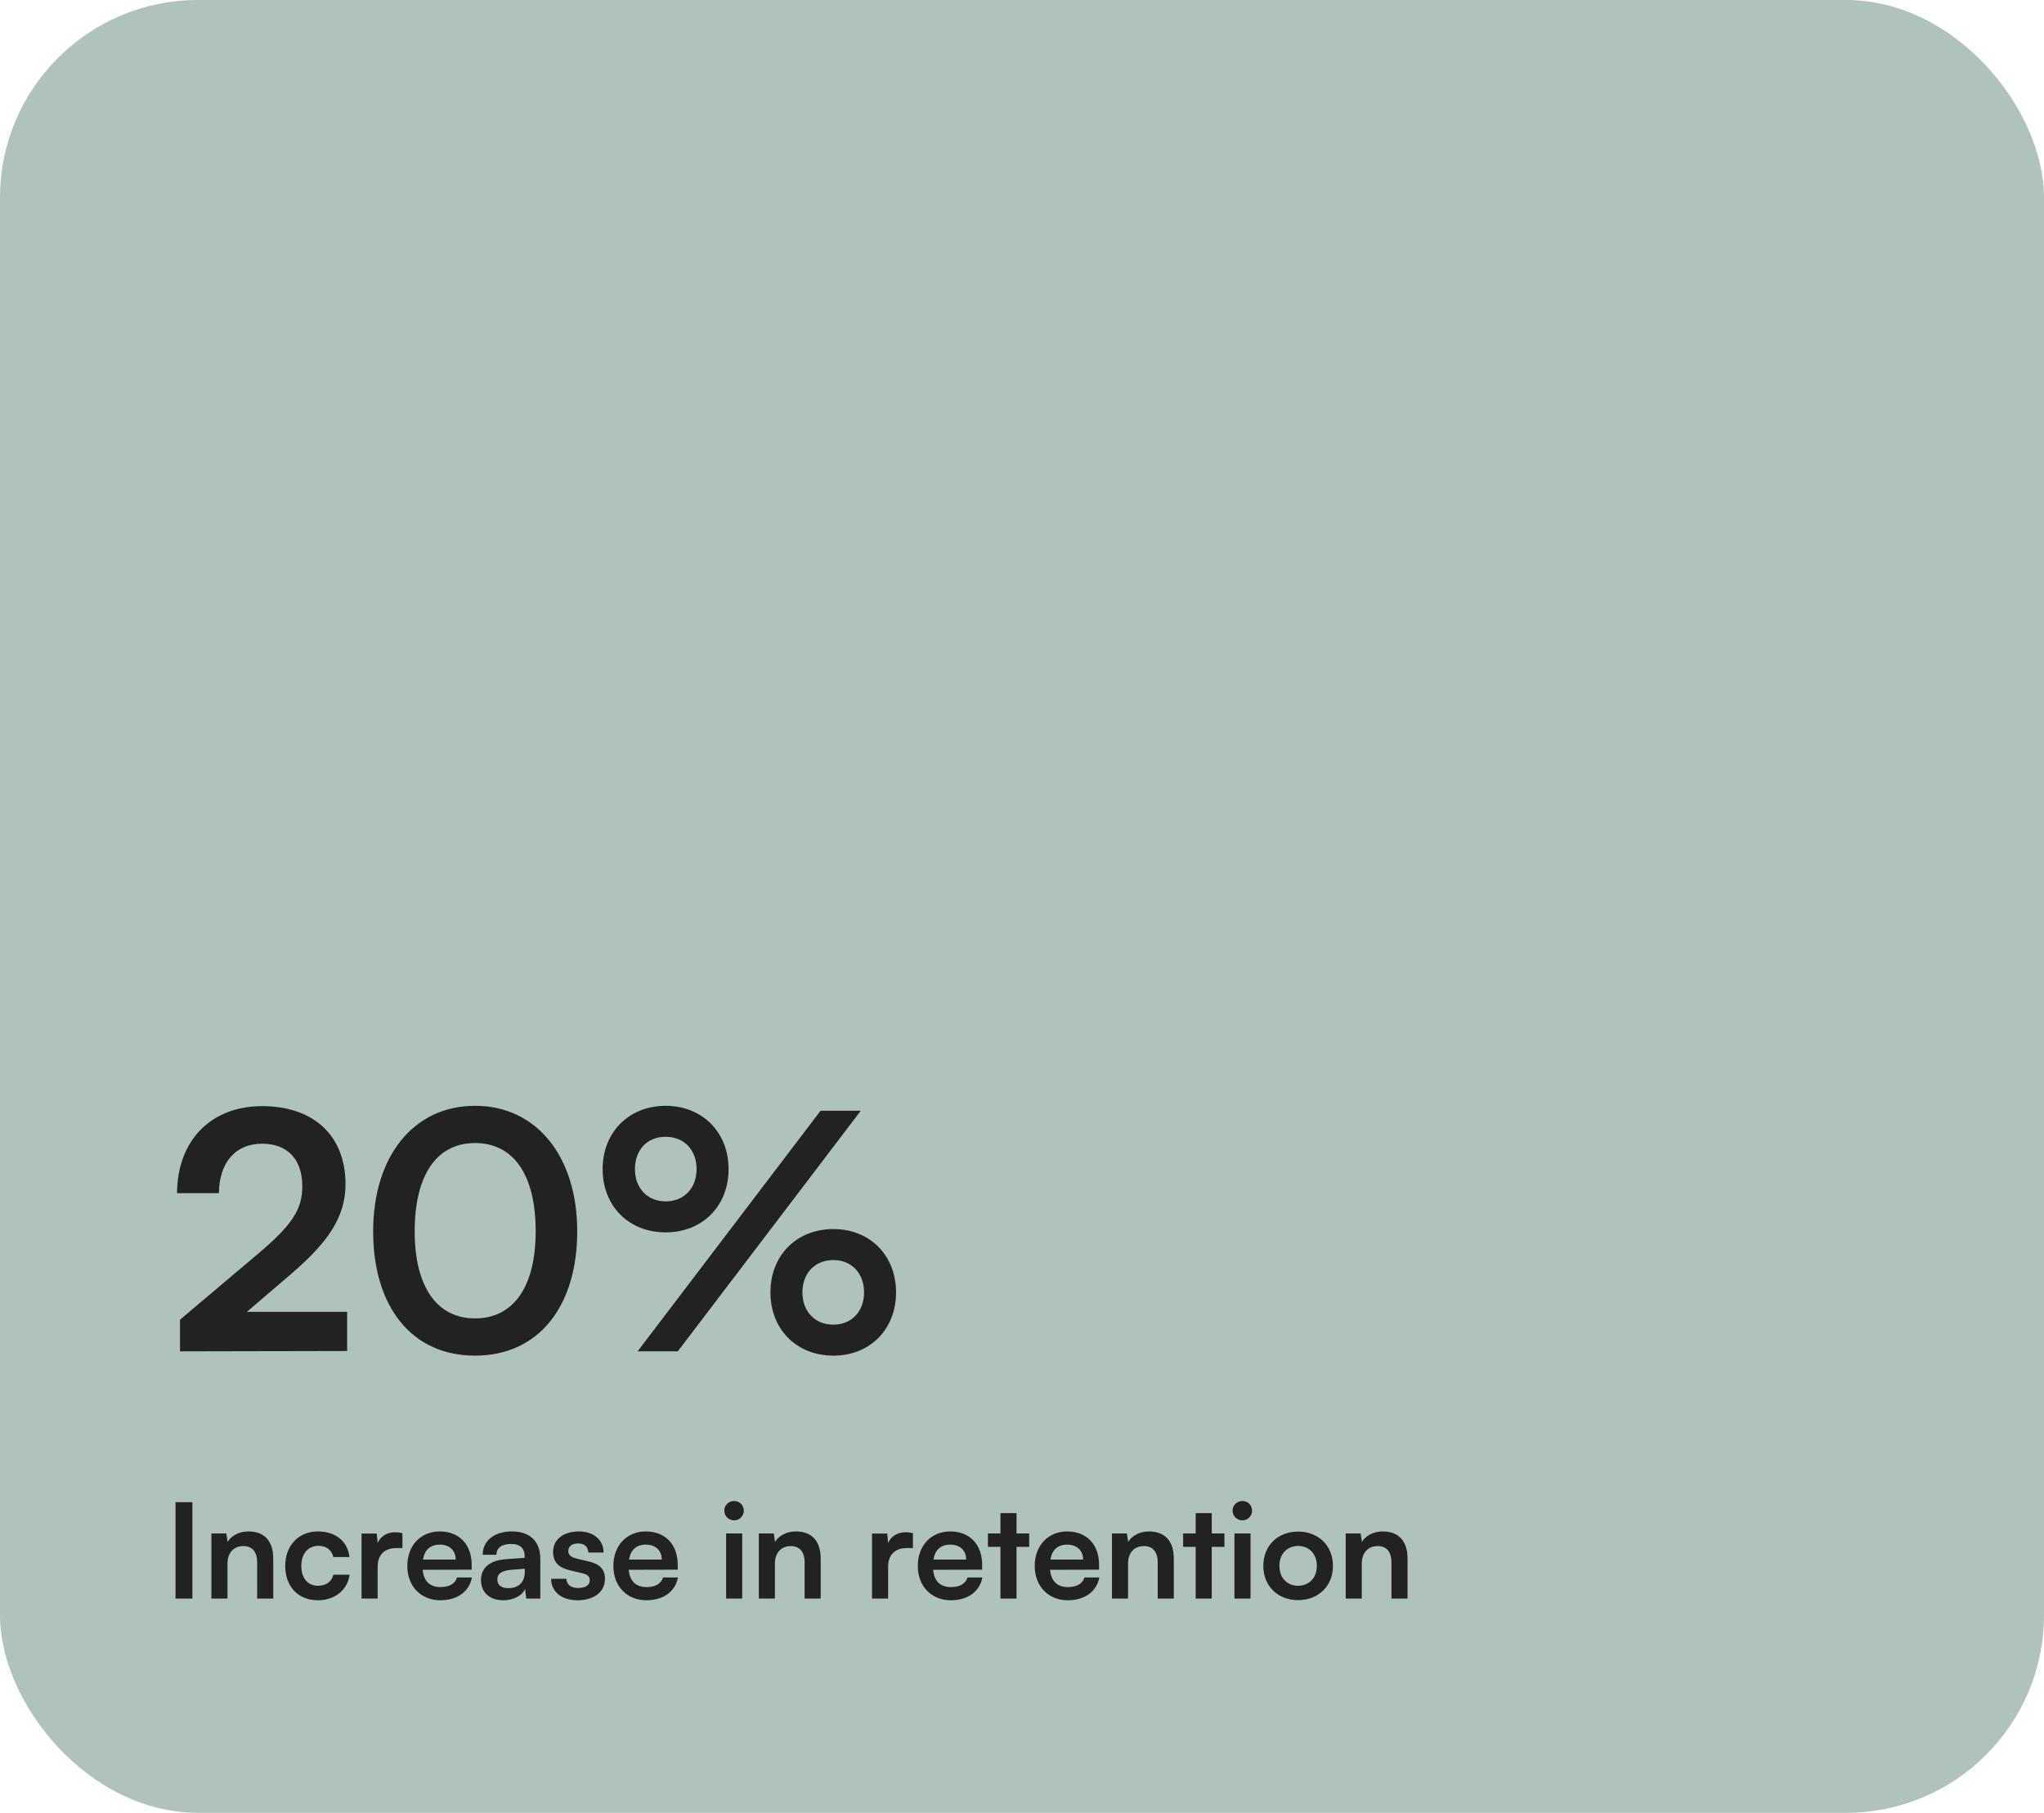 <svg width="248" height="220" viewBox="0 0 248 220" fill="none" xmlns="http://www.w3.org/2000/svg">
<rect width="248" height="220" rx="24" fill="#B0C2BE"/>
<path d="M42.12 163.96L21.84 164V160.16L31.4 152.08C35.36 148.72 36.68 146.8 36.68 144C36.68 140.68 34.88 138.8 31.8 138.8C28.6 138.8 26.6 141.04 26.56 144.8H21.48C21.52 138.4 25.6 134.24 31.8 134.24C38.04 134.24 41.92 137.8 41.92 143.72C41.92 147.8 39.68 150.88 35.24 154.68L29.96 159.2H42.12V163.96ZM45.275 149.44C45.275 140.36 50.155 134.2 57.635 134.2C65.115 134.2 70.035 140.36 70.035 149.44C70.035 158.48 65.395 164.52 57.635 164.52C49.875 164.52 45.275 158.48 45.275 149.44ZM50.315 149.44C50.315 156.2 53.035 160 57.635 160C62.275 160 64.995 156.2 64.995 149.44C64.995 142.52 62.275 138.72 57.635 138.72C53.035 138.72 50.315 142.52 50.315 149.44ZM88.398 141.88C88.398 146.4 85.198 149.56 80.758 149.56C76.318 149.56 73.118 146.4 73.118 141.88C73.118 137.4 76.318 134.2 80.758 134.2C85.198 134.2 88.398 137.4 88.398 141.88ZM104.438 134.8L82.238 164H77.358L99.558 134.8H104.438ZM84.518 141.88C84.518 139.56 82.998 137.96 80.758 137.96C78.518 137.96 77.038 139.56 77.038 141.88C77.038 144.2 78.558 145.8 80.758 145.8C82.998 145.8 84.518 144.2 84.518 141.88ZM108.718 156.84C108.718 161.32 105.558 164.52 101.118 164.52C96.638 164.52 93.478 161.32 93.478 156.84C93.478 152.36 96.638 149.16 101.118 149.16C105.558 149.16 108.718 152.36 108.718 156.84ZM104.838 156.84C104.838 154.52 103.318 152.92 101.118 152.92C98.878 152.92 97.358 154.52 97.358 156.84C97.358 159.16 98.878 160.76 101.118 160.76C103.318 160.76 104.838 159.16 104.838 156.84Z" fill="#222222"/>
<path d="M23.344 182.304V194H21.296V182.304H23.344ZM27.601 194H25.649V186.096H27.457L27.617 187.12C28.113 186.32 29.073 185.856 30.145 185.856C32.129 185.856 33.153 187.088 33.153 189.136V194H31.201V189.6C31.201 188.272 30.545 187.632 29.537 187.632C28.337 187.632 27.601 188.464 27.601 189.744V194ZM34.606 190.032C34.606 187.584 36.222 185.856 38.559 185.856C40.718 185.856 42.191 187.056 42.398 188.96H40.447C40.222 188.064 39.566 187.6 38.639 187.6C37.391 187.6 36.559 188.544 36.559 190.032C36.559 191.52 37.327 192.448 38.575 192.448C39.55 192.448 40.239 191.968 40.447 191.104H42.414C42.175 192.944 40.639 194.208 38.575 194.208C36.175 194.208 34.606 192.544 34.606 190.032ZM48.827 186.064V187.872H48.107C46.699 187.872 45.819 188.624 45.819 190.16V194H43.867V186.112H45.707L45.819 187.264C46.155 186.48 46.907 185.952 47.963 185.952C48.235 185.952 48.507 185.984 48.827 186.064ZM53.419 194.208C51.067 194.208 49.419 192.496 49.419 190.048C49.419 187.568 51.035 185.856 53.355 185.856C55.723 185.856 57.227 187.44 57.227 189.904V190.496L51.275 190.512C51.419 191.904 52.155 192.608 53.451 192.608C54.523 192.608 55.227 192.192 55.451 191.44H57.259C56.923 193.168 55.483 194.208 53.419 194.208ZM53.371 187.456C52.219 187.456 51.515 188.08 51.323 189.264H55.291C55.291 188.176 54.539 187.456 53.371 187.456ZM61.063 194.208C59.383 194.208 58.359 193.232 58.359 191.744C58.359 190.288 59.415 189.376 61.287 189.232L63.655 189.056V188.88C63.655 187.808 63.015 187.376 62.023 187.376C60.871 187.376 60.231 187.856 60.231 188.688H58.567C58.567 186.976 59.975 185.856 62.119 185.856C64.247 185.856 65.559 187.008 65.559 189.2V194H63.847L63.703 192.832C63.367 193.648 62.295 194.208 61.063 194.208ZM61.703 192.736C62.903 192.736 63.671 192.016 63.671 190.8V190.384L62.023 190.512C60.807 190.624 60.343 191.024 60.343 191.664C60.343 192.384 60.823 192.736 61.703 192.736ZM66.869 191.6H68.725C68.741 192.288 69.253 192.72 70.149 192.72C71.061 192.72 71.557 192.352 71.557 191.776C71.557 191.376 71.349 191.088 70.645 190.928L69.221 190.592C67.797 190.272 67.109 189.6 67.109 188.336C67.109 186.784 68.421 185.856 70.245 185.856C72.021 185.856 73.221 186.88 73.237 188.416H71.381C71.365 187.744 70.917 187.312 70.165 187.312C69.397 187.312 68.949 187.664 68.949 188.256C68.949 188.704 69.301 188.992 69.973 189.152L71.397 189.488C72.725 189.792 73.397 190.4 73.397 191.616C73.397 193.216 72.037 194.208 70.085 194.208C68.117 194.208 66.869 193.152 66.869 191.6ZM78.419 194.208C76.067 194.208 74.419 192.496 74.419 190.048C74.419 187.568 76.035 185.856 78.355 185.856C80.723 185.856 82.227 187.44 82.227 189.904V190.496L76.275 190.512C76.419 191.904 77.155 192.608 78.451 192.608C79.523 192.608 80.227 192.192 80.451 191.44H82.259C81.923 193.168 80.483 194.208 78.419 194.208ZM78.371 187.456C77.219 187.456 76.515 188.08 76.323 189.264H80.291C80.291 188.176 79.539 187.456 78.371 187.456ZM89.078 184.512C88.406 184.512 87.878 183.984 87.878 183.328C87.878 182.672 88.406 182.16 89.078 182.16C89.718 182.16 90.246 182.672 90.246 183.328C90.246 183.984 89.718 184.512 89.078 184.512ZM88.102 194V186.096H90.054V194H88.102ZM94.022 194H92.07V186.096H93.879L94.038 187.12C94.534 186.32 95.495 185.856 96.567 185.856C98.55 185.856 99.575 187.088 99.575 189.136V194H97.623V189.6C97.623 188.272 96.966 187.632 95.959 187.632C94.758 187.632 94.022 188.464 94.022 189.744V194ZM110.765 186.064V187.872H110.045C108.637 187.872 107.757 188.624 107.757 190.16V194H105.805V186.112H107.645L107.757 187.264C108.093 186.48 108.845 185.952 109.901 185.952C110.173 185.952 110.445 185.984 110.765 186.064ZM115.357 194.208C113.005 194.208 111.357 192.496 111.357 190.048C111.357 187.568 112.973 185.856 115.293 185.856C117.661 185.856 119.165 187.44 119.165 189.904V190.496L113.213 190.512C113.357 191.904 114.093 192.608 115.389 192.608C116.461 192.608 117.165 192.192 117.389 191.44H119.197C118.861 193.168 117.421 194.208 115.357 194.208ZM115.309 187.456C114.157 187.456 113.453 188.08 113.261 189.264H117.229C117.229 188.176 116.477 187.456 115.309 187.456ZM123.337 194H121.385V187.728H119.865V186.096H121.385V183.632H123.337V186.096H124.873V187.728H123.337V194ZM129.544 194.208C127.192 194.208 125.544 192.496 125.544 190.048C125.544 187.568 127.16 185.856 129.48 185.856C131.848 185.856 133.352 187.44 133.352 189.904V190.496L127.4 190.512C127.544 191.904 128.28 192.608 129.576 192.608C130.648 192.608 131.352 192.192 131.576 191.44H133.384C133.048 193.168 131.608 194.208 129.544 194.208ZM129.496 187.456C128.344 187.456 127.64 188.08 127.448 189.264H131.416C131.416 188.176 130.664 187.456 129.496 187.456ZM136.866 194H134.914V186.096H136.722L136.882 187.12C137.378 186.32 138.338 185.856 139.41 185.856C141.394 185.856 142.418 187.088 142.418 189.136V194H140.466V189.6C140.466 188.272 139.81 187.632 138.802 187.632C137.602 187.632 136.866 188.464 136.866 189.744V194ZM147.024 194H145.072V187.728H143.552V186.096H145.072V183.632H147.024V186.096H148.56V187.728H147.024V194ZM150.75 184.512C150.078 184.512 149.55 183.984 149.55 183.328C149.55 182.672 150.078 182.16 150.75 182.16C151.39 182.16 151.918 182.672 151.918 183.328C151.918 183.984 151.39 184.512 150.75 184.512ZM149.774 194V186.096H151.726V194H149.774ZM153.278 190.032C153.278 187.568 155.054 185.872 157.502 185.872C159.95 185.872 161.726 187.568 161.726 190.032C161.726 192.496 159.95 194.192 157.502 194.192C155.054 194.192 153.278 192.496 153.278 190.032ZM155.23 190.032C155.23 191.472 156.158 192.448 157.502 192.448C158.846 192.448 159.774 191.472 159.774 190.032C159.774 188.592 158.846 187.616 157.502 187.616C156.158 187.616 155.23 188.592 155.23 190.032ZM165.226 194H163.274V186.096H165.082L165.242 187.12C165.738 186.32 166.698 185.856 167.77 185.856C169.754 185.856 170.778 187.088 170.778 189.136V194H168.826V189.6C168.826 188.272 168.17 187.632 167.162 187.632C165.962 187.632 165.226 188.464 165.226 189.744V194Z" fill="#222222"/>
</svg>
